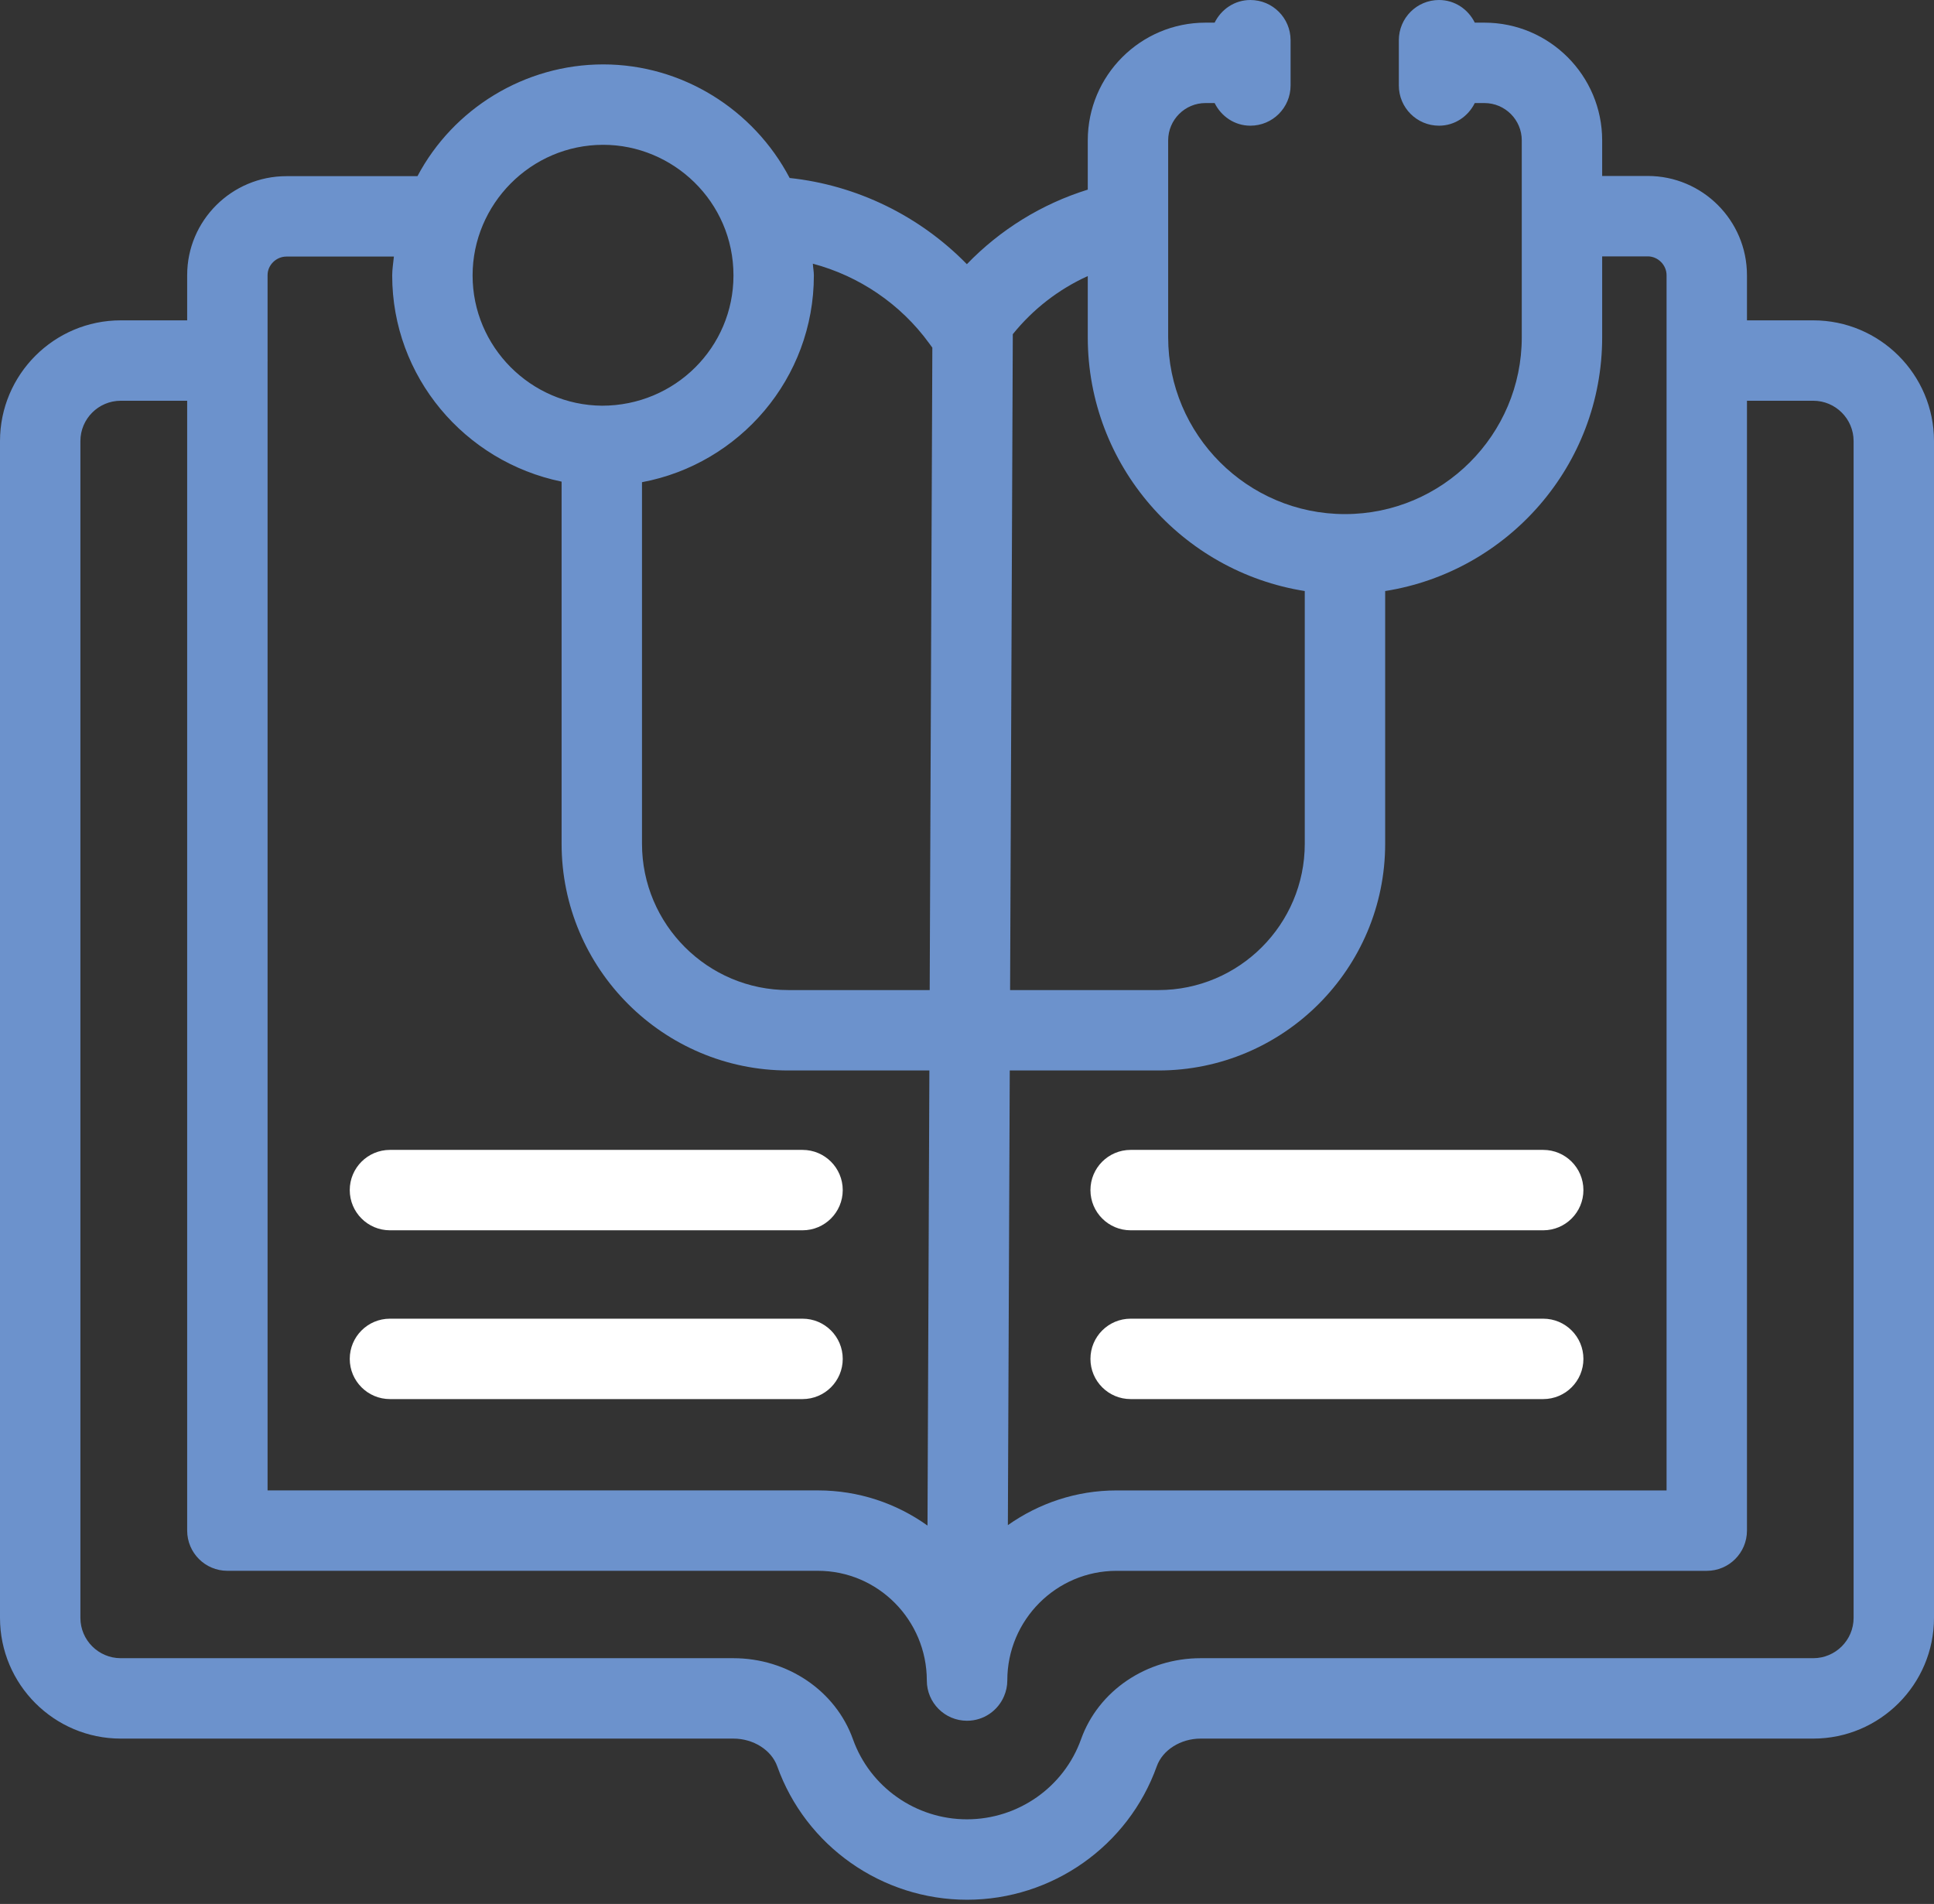 <svg width="128" height="126" viewBox="0 0 128 126" fill="none" xmlns="http://www.w3.org/2000/svg">
<rect x="0" y="0" width="128" height="126" fill="#333333" stroke="none"/>
<path d="M120.008 21.2H115.621V18.211C115.621 14.59 112.676 11.645 109.055 11.645H106.038V9.291C106.038 4.995 102.542 1.499 98.246 1.499H97.608C97.174 0.619 96.288 0 95.241 0C93.772 0 92.581 1.191 92.581 2.661V5.658C92.581 7.127 93.772 8.318 95.241 8.318C96.288 8.318 97.172 7.699 97.607 6.82H98.246C99.609 6.82 100.717 7.928 100.717 9.291V22.32C100.717 28.772 95.467 34.022 89.016 34.022C82.563 34.022 77.314 28.772 77.314 22.32V9.291C77.314 7.928 78.422 6.82 79.784 6.82H80.39C80.824 7.699 81.709 8.318 82.755 8.318C84.225 8.318 85.416 7.127 85.416 5.658V2.661C85.416 1.191 84.225 0 82.755 0C81.708 0 80.823 0.619 80.389 1.499H79.784C75.488 1.499 71.993 4.995 71.993 9.291V12.549C68.939 13.5 66.203 15.193 63.991 17.483C60.873 14.291 56.711 12.253 52.262 11.779C49.876 7.228 45.129 4.262 39.925 4.262C34.722 4.262 29.994 7.192 27.63 11.658H18.959C15.336 11.658 12.388 14.594 12.388 18.204V21.2H7.992C3.585 21.2 0 24.784 0 29.19V107.067C0 111.473 3.585 115.057 7.992 115.057H48.535C49.86 115.057 51.055 115.811 51.44 116.89C53.327 122.172 58.372 125.721 64.004 125.721C69.627 125.721 74.673 122.172 76.56 116.889C76.945 115.811 78.14 115.057 79.465 115.057H120.008C124.415 115.057 128 111.473 128 107.067V29.19C128 24.784 124.415 21.2 120.008 21.2ZM106.038 22.32V16.966H109.055C109.73 16.966 110.3 17.536 110.3 18.211V98.634H73.892C71.215 98.634 68.744 99.494 66.705 100.93L66.83 70.842H76.672C84.946 70.842 91.676 64.111 91.676 55.837V39.114C99.8 37.83 106.038 30.799 106.038 22.32ZM71.993 18.269V22.32C71.993 30.799 78.231 37.83 86.355 39.114V55.837C86.355 61.176 82.011 65.521 76.672 65.521H66.852L67.031 22.116C68.377 20.45 70.066 19.144 71.993 18.269ZM61.488 22.709L61.706 23.006L61.531 65.521H52.172C46.833 65.521 42.49 61.176 42.49 55.837V31.911C48.953 30.701 53.865 25.038 53.865 18.23C53.865 17.966 53.812 17.712 53.797 17.45C56.849 18.264 59.592 20.104 61.488 22.709ZM39.925 9.583C44.53 9.583 48.544 13.331 48.544 18.23C48.544 22.983 44.678 26.849 39.842 26.849C35.119 26.809 31.278 22.942 31.278 18.23C31.278 13.519 35.129 9.583 39.925 9.583ZM18.959 16.979H26.07C26.032 17.396 25.957 17.803 25.957 18.23C25.957 24.924 30.747 30.554 37.169 31.873V55.837C37.169 64.111 43.9 70.842 52.172 70.842H61.51L61.386 100.96C59.337 99.494 56.832 98.632 54.132 98.632H17.709V23.886C17.709 23.877 17.714 23.869 17.714 23.86C17.714 23.851 17.709 23.844 17.709 23.835V18.204C17.709 17.54 18.282 16.979 18.959 16.979ZM122.679 107.067C122.679 108.538 121.481 109.736 120.008 109.736H79.465C75.876 109.736 72.694 111.893 71.548 115.1C70.417 118.27 67.385 120.399 63.994 120.399C60.615 120.399 57.583 118.27 56.452 115.101C55.306 111.893 52.124 109.736 48.535 109.736H7.992C6.519 109.736 5.321 108.538 5.321 107.067V29.19C5.321 27.718 6.519 26.521 7.992 26.521H12.388V101.292C12.388 102.761 13.579 103.953 15.049 103.953H54.132C58.107 103.953 61.341 107.211 61.341 111.216C61.341 112.683 62.529 113.874 63.997 113.876H64.002C65.104 113.876 66.049 113.205 66.453 112.247C66.59 111.926 66.668 111.574 66.668 111.203C66.668 107.207 69.909 103.955 73.892 103.955H112.961C114.43 103.955 115.621 102.764 115.621 101.295V26.521H120.008C121.481 26.521 122.679 27.718 122.679 29.19V107.067Z" fill="#6C92CC"/>
<path d="M72.17 78.758C72.17 80.227 73.361 81.419 74.831 81.419H102.136C103.605 81.419 104.797 80.227 104.797 78.758C104.797 77.289 103.605 76.098 102.136 76.098H74.831C73.361 76.098 72.17 77.289 72.17 78.758Z" fill="white"/>
<path d="M102.136 87.268H74.831C73.361 87.268 72.17 88.459 72.17 89.929C72.17 91.398 73.361 92.589 74.831 92.589H102.136C103.605 92.589 104.797 91.398 104.797 89.929C104.797 88.459 103.605 87.268 102.136 87.268Z" fill="white"/>
<path d="M25.809 81.419H53.116C54.585 81.419 55.776 80.227 55.776 78.758C55.776 77.289 54.585 76.098 53.116 76.098H25.809C24.34 76.098 23.148 77.289 23.148 78.758C23.148 80.227 24.34 81.419 25.809 81.419Z" fill="white"/>
<path d="M25.809 92.589H53.116C54.585 92.589 55.776 91.398 55.776 89.929C55.776 88.459 54.585 87.268 53.116 87.268H25.809C24.34 87.268 23.148 88.459 23.148 89.929C23.148 91.398 24.34 92.589 25.809 92.589Z" fill="white"/>
</svg>
